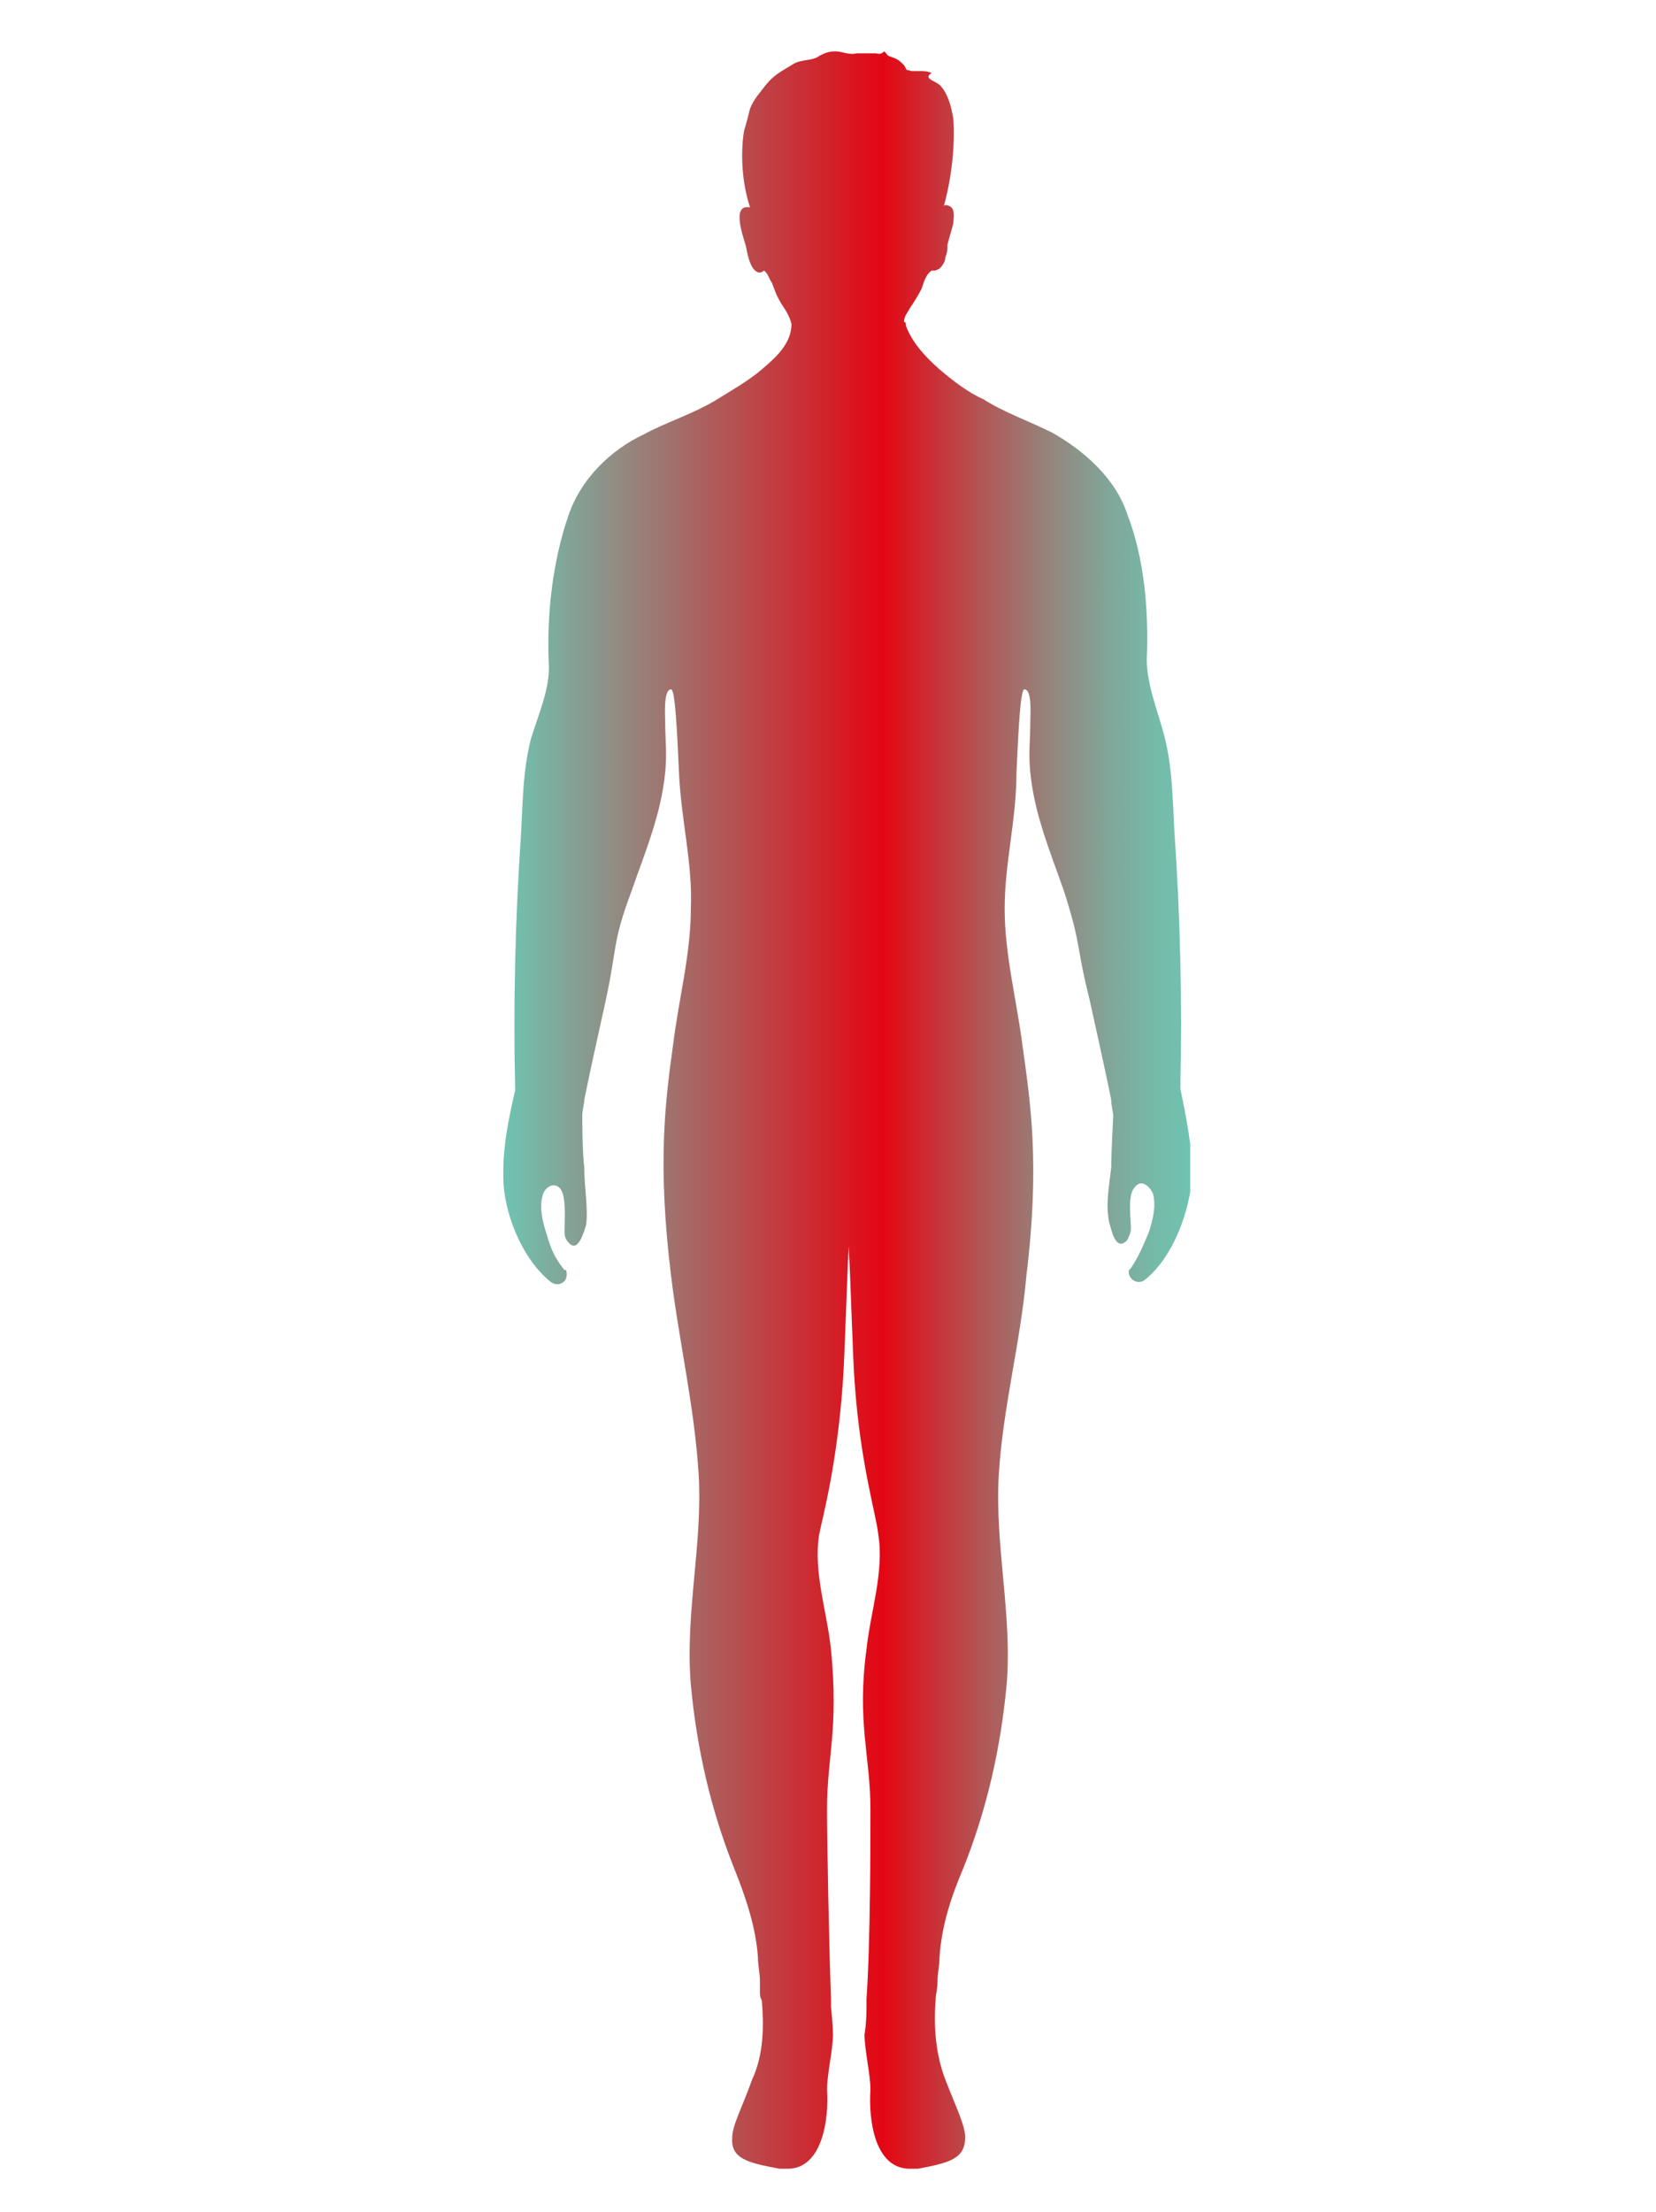 <?xml version="1.0" encoding="utf-8"?>
<!-- Generator: Adobe Illustrator 25.4.1, SVG Export Plug-In . SVG Version: 6.00 Build 0)  -->
<!DOCTYPE svg PUBLIC "-//W3C//DTD SVG 1.1//EN" "http://www.w3.org/Graphics/SVG/1.1/DTD/svg11.dtd">
<svg version="1.1" id="Livello_1" xmlns:x="http://ns.adobe.com/Extensibility/1.0/" xmlns:i="http://ns.adobe.com/AdobeIllustrator/10.0/" xmlns:graph="http://ns.adobe.com/Graphs/1.0/"
	 xmlns="http://www.w3.org/2000/svg" xmlns:xlink="http://www.w3.org/1999/xlink" x="0px" y="0px" width="83.9px" height="112px"
	 viewBox="0 0 83.9 112" style="enable-background:new 0 0 83.9 112;" xml:space="preserve">
<style type="text/css">
	
		.st0{clip-path:url(#SVGID_00000001626563294094431250000002202513775593399958_);fill:url(#SVGID_00000098216213585098241690000010576109744728429455_);}
</style>
<g>
	<defs>
		<path id="SVGID_1_" d="M42.3,2.6c-0.3,0-0.6,0.1-0.9,0.3C41,3.1,40.5,3,40.1,3.3c-0.5,0.3-0.9,0.5-1.3,1C38.5,4.7,38.2,5,38,5.5
			c-0.1,0.4-0.2,0.8-0.3,1.1c-0.2,1.2-0.1,2.7,0.3,3.9c-1-0.2-0.3,1.6-0.2,2c0.1,0.6,0.3,1.3,0.7,1.3c0.1,0,0.2-0.1,0.2-0.1
			c0.2,0.1,0.3,0.5,0.4,0.6c0.2,0.5,0.2,0.6,0.5,1.1c0.2,0.3,0.4,0.6,0.5,1c0,1-0.8,1.7-1.5,2.3c-0.7,0.6-1.6,1.1-2.4,1.6
			C35,21,33.7,21.4,32.6,22c-1.7,0.8-3.2,2.3-3.8,4.1c-0.8,2.3-1.1,5-1,7.4c0.1,1.3-0.5,2.6-0.9,3.9c-0.4,1.6-0.4,2.9-0.5,4.8
			c-0.3,4.3-0.4,8.7-0.3,13c-0.3,1.3-0.6,2.7-0.6,4.1v0.1c0,0.1,0,0.1,0,0.2c0,1.7,0.9,4.1,2.4,5.3c0.4,0.3,0.9,0,0.8-0.5
			c0-0.1,0-0.1-0.1-0.1c-0.5-0.6-0.7-1.1-0.9-1.8c-0.2-0.6-0.4-1.4-0.2-2c0.1-0.4,0.6-0.7,0.9-0.3c0.3,0.4,0.2,1.6,0.2,2.1
			c0,0.2,0,0.4,0.2,0.6c0.5,0.6,0.8-0.6,0.9-0.9c0.1-0.9-0.1-1.9-0.1-2.9c-0.1-0.8-0.1-2.6-0.1-2.6c0-0.3,0.1-0.6,0.1-0.8h0
			c0,0,0.1-0.6,1.1-5.1c0.6-2.8,0.3-2.8,1.3-5.5c0.7-2,1.5-3.9,1.7-6c0.1-0.9,0-1.7,0-2.6c0-0.2-0.1-1.6,0.3-1.6
			c0.2,0,0.3,2,0.4,4.2c0.1,2.4,0.7,4.6,0.6,6.9c0,2.3-0.6,4.5-0.9,6.9c-0.4,2.9-0.8,6-0.1,11.7c0.4,3.3,1.2,6.7,1.4,10.1
			c0.2,3.5-0.7,7-0.4,10.6c0.3,3.2,1,6.3,2.2,9.3c0.6,1.5,1.1,3,1.2,4.5c0,0.4,0.1,0.8,0.1,1.2c0,0.1,0,0.1,0,0.2c0,0.1,0,0.2,0,0.3
			c0,0.2,0,0.3,0.1,0.5c0.1,1.3,0.1,2.7-0.5,4c-0.5,1.4-1,2.3-1,2.9c-0.1,1.1,0.8,1.3,2.4,1.6c0.1,0,0.3,0,0.4,0h0
			c1.8,0,2.1-2.6,2-4c0-0.8,0.3-2,0.3-2.8c0,0,0,0,0,0c0,0,0-0.5-0.1-1.4c0,0,0,0,0,0c0-0.1,0-0.2,0-0.4h0c-0.1-2.8-0.2-8-0.2-9.6
			c0-2.7,0.6-4,0.2-8.1c-0.2-1.9-0.9-3.9-0.6-5.8c0.2-1,0.9-3.5,1.2-7.7c0.1-1.3,0.2-5.1,0.3-6.9c0.1,1.8,0.2,5.6,0.3,6.9
			c0.3,4.2,1.1,6.7,1.2,7.7c0.3,1.9-0.4,3.9-0.6,5.8c-0.5,3.7,0.2,5.4,0.2,8.1c0,1.5,0,6.8-0.2,9.6h0c0,0.1,0,0.2,0,0.4c0,0,0,0,0,0
			h0c0,0.9-0.1,1.4-0.1,1.4c0,0,0,0,0,0c0,0.8,0.3,2,0.3,2.8c-0.1,1.5,0.2,4,2,4h0c0.1,0,0.2,0,0.4,0c1.6-0.3,2.4-0.5,2.4-1.6
			c0-0.6-0.5-1.6-1-2.9c-0.5-1.3-0.6-2.7-0.5-4c0-0.3,0.1-0.6,0.1-1h0c0-0.4,0.1-0.8,0.1-1.2c0.1-1.6,0.6-3.1,1.2-4.5
			c1.2-3,1.9-6.1,2.2-9.3c0.3-3.5-0.6-7-0.4-10.6c0.2-3.4,1.1-6.7,1.4-10.1c0.7-5.7,0.2-8.8-0.2-11.7c-0.3-2.3-0.9-4.6-0.9-6.9
			c0-2.3,0.6-4.5,0.6-6.9c0.1-2.2,0.2-4.2,0.4-4.2c0.4,0,0.3,1.3,0.3,1.6c0,0.9-0.1,1.7,0,2.6c0.2,2.1,1,4,1.7,6
			c0.9,2.8,0.6,2.7,1.3,5.5c1,4.5,1.1,5.1,1.1,5.1h0c0,0.3,0.1,0.6,0.1,0.8c0,0-0.1,1.8-0.1,2.6C56.2,60,56,61,56.2,61.9
			c0.1,0.3,0.3,1.5,0.9,0.9c0.1-0.2,0.2-0.4,0.2-0.6c0-0.5-0.2-1.7,0.2-2.1c0.3-0.4,0.7-0.1,0.9,0.3c0.2,0.6,0,1.4-0.2,2
			c-0.3,0.7-0.5,1.2-0.9,1.8c0,0-0.1,0.1-0.1,0.1c-0.1,0.4,0.4,0.8,0.8,0.5c1.5-1.2,2.3-3.6,2.4-5.3c0-1.5-0.3-2.9-0.6-4.4
			c0.1-4.3,0-8.7-0.3-13c-0.1-1.8-0.1-3.2-0.5-4.8c-0.3-1.2-0.9-2.6-0.9-3.9c0.1-2.4-0.1-5.1-1-7.4c-0.6-1.8-2.2-3.2-3.8-4.1
			c-1.2-0.6-2.4-1-3.5-1.7c-0.7-0.3-1.5-0.9-2.2-1.5c-0.8-0.7-1.4-1.4-1.7-2.2c0-0.1,0-0.2-0.1-0.2c0-0.3,0.2-0.5,0.3-0.7
			c0.2-0.3,0.4-0.6,0.6-1c0.1-0.3,0.2-0.7,0.5-0.9c0,0,0.1,0,0.1,0c0.1,0,0.1,0,0.3-0.1c0.2-0.2,0.3-0.4,0.3-0.6
			c0.1-0.2,0.1-0.4,0.1-0.6c0.1-0.4,0.2-0.7,0.3-1.1c0-0.2,0.1-0.6-0.1-0.8c-0.1-0.1-0.4-0.2-0.4,0c0.4-1.4,0.6-3.1,0.5-4.5
			c-0.1-0.5-0.2-1.1-0.6-1.6c-0.2-0.3-1-0.4-0.5-0.7c-0.2-0.1-0.4-0.1-0.6-0.1c-0.1,0-0.2,0-0.4,0c-0.4-0.1-0.2,0-0.4-0.3
			c-0.2-0.2-0.3-0.3-0.6-0.4c-0.3-0.1-0.2-0.1-0.4-0.3c-0.2,0.2-0.3,0.1-0.5,0.1c-0.1,0-0.3,0-0.4,0c-0.2,0-0.3,0-0.5,0
			C43,2.8,42.7,2.6,42.3,2.6L42.3,2.6z"/>
	</defs>
	<clipPath id="SVGID_00000129900791158603089000000013559837707935856564_">
		<use xlink:href="#SVGID_1_"  style="overflow:visible;"/>
	</clipPath>
	
		<linearGradient id="SVGID_00000162348866754197873420000016341920649181130386_" gradientUnits="userSpaceOnUse" x1="22.454" y1="113.737" x2="23.536" y2="113.737" gradientTransform="matrix(32.151 0 0 -32.151 -696.45 3712.852)">
		<stop  offset="0" style="stop-color:#70C2B0"/>
		<stop  offset="1.098900e-02" style="stop-color:#70C2B0"/>
		<stop  offset="0.554" style="stop-color:#E30613"/>
		<stop  offset="0.59" style="stop-color:#D61C25"/>
		<stop  offset="0.697" style="stop-color:#B25656"/>
		<stop  offset="0.794" style="stop-color:#95857D"/>
		<stop  offset="0.881" style="stop-color:#81A699"/>
		<stop  offset="0.952" style="stop-color:#75BBAA"/>
		<stop  offset="1" style="stop-color:#70C2B0"/>
	</linearGradient>
	
		<rect x="25.5" y="2.6" style="clip-path:url(#SVGID_00000129900791158603089000000013559837707935856564_);fill:url(#SVGID_00000162348866754197873420000016341920649181130386_);" width="34.8" height="107.2"/>
</g>
</svg>
